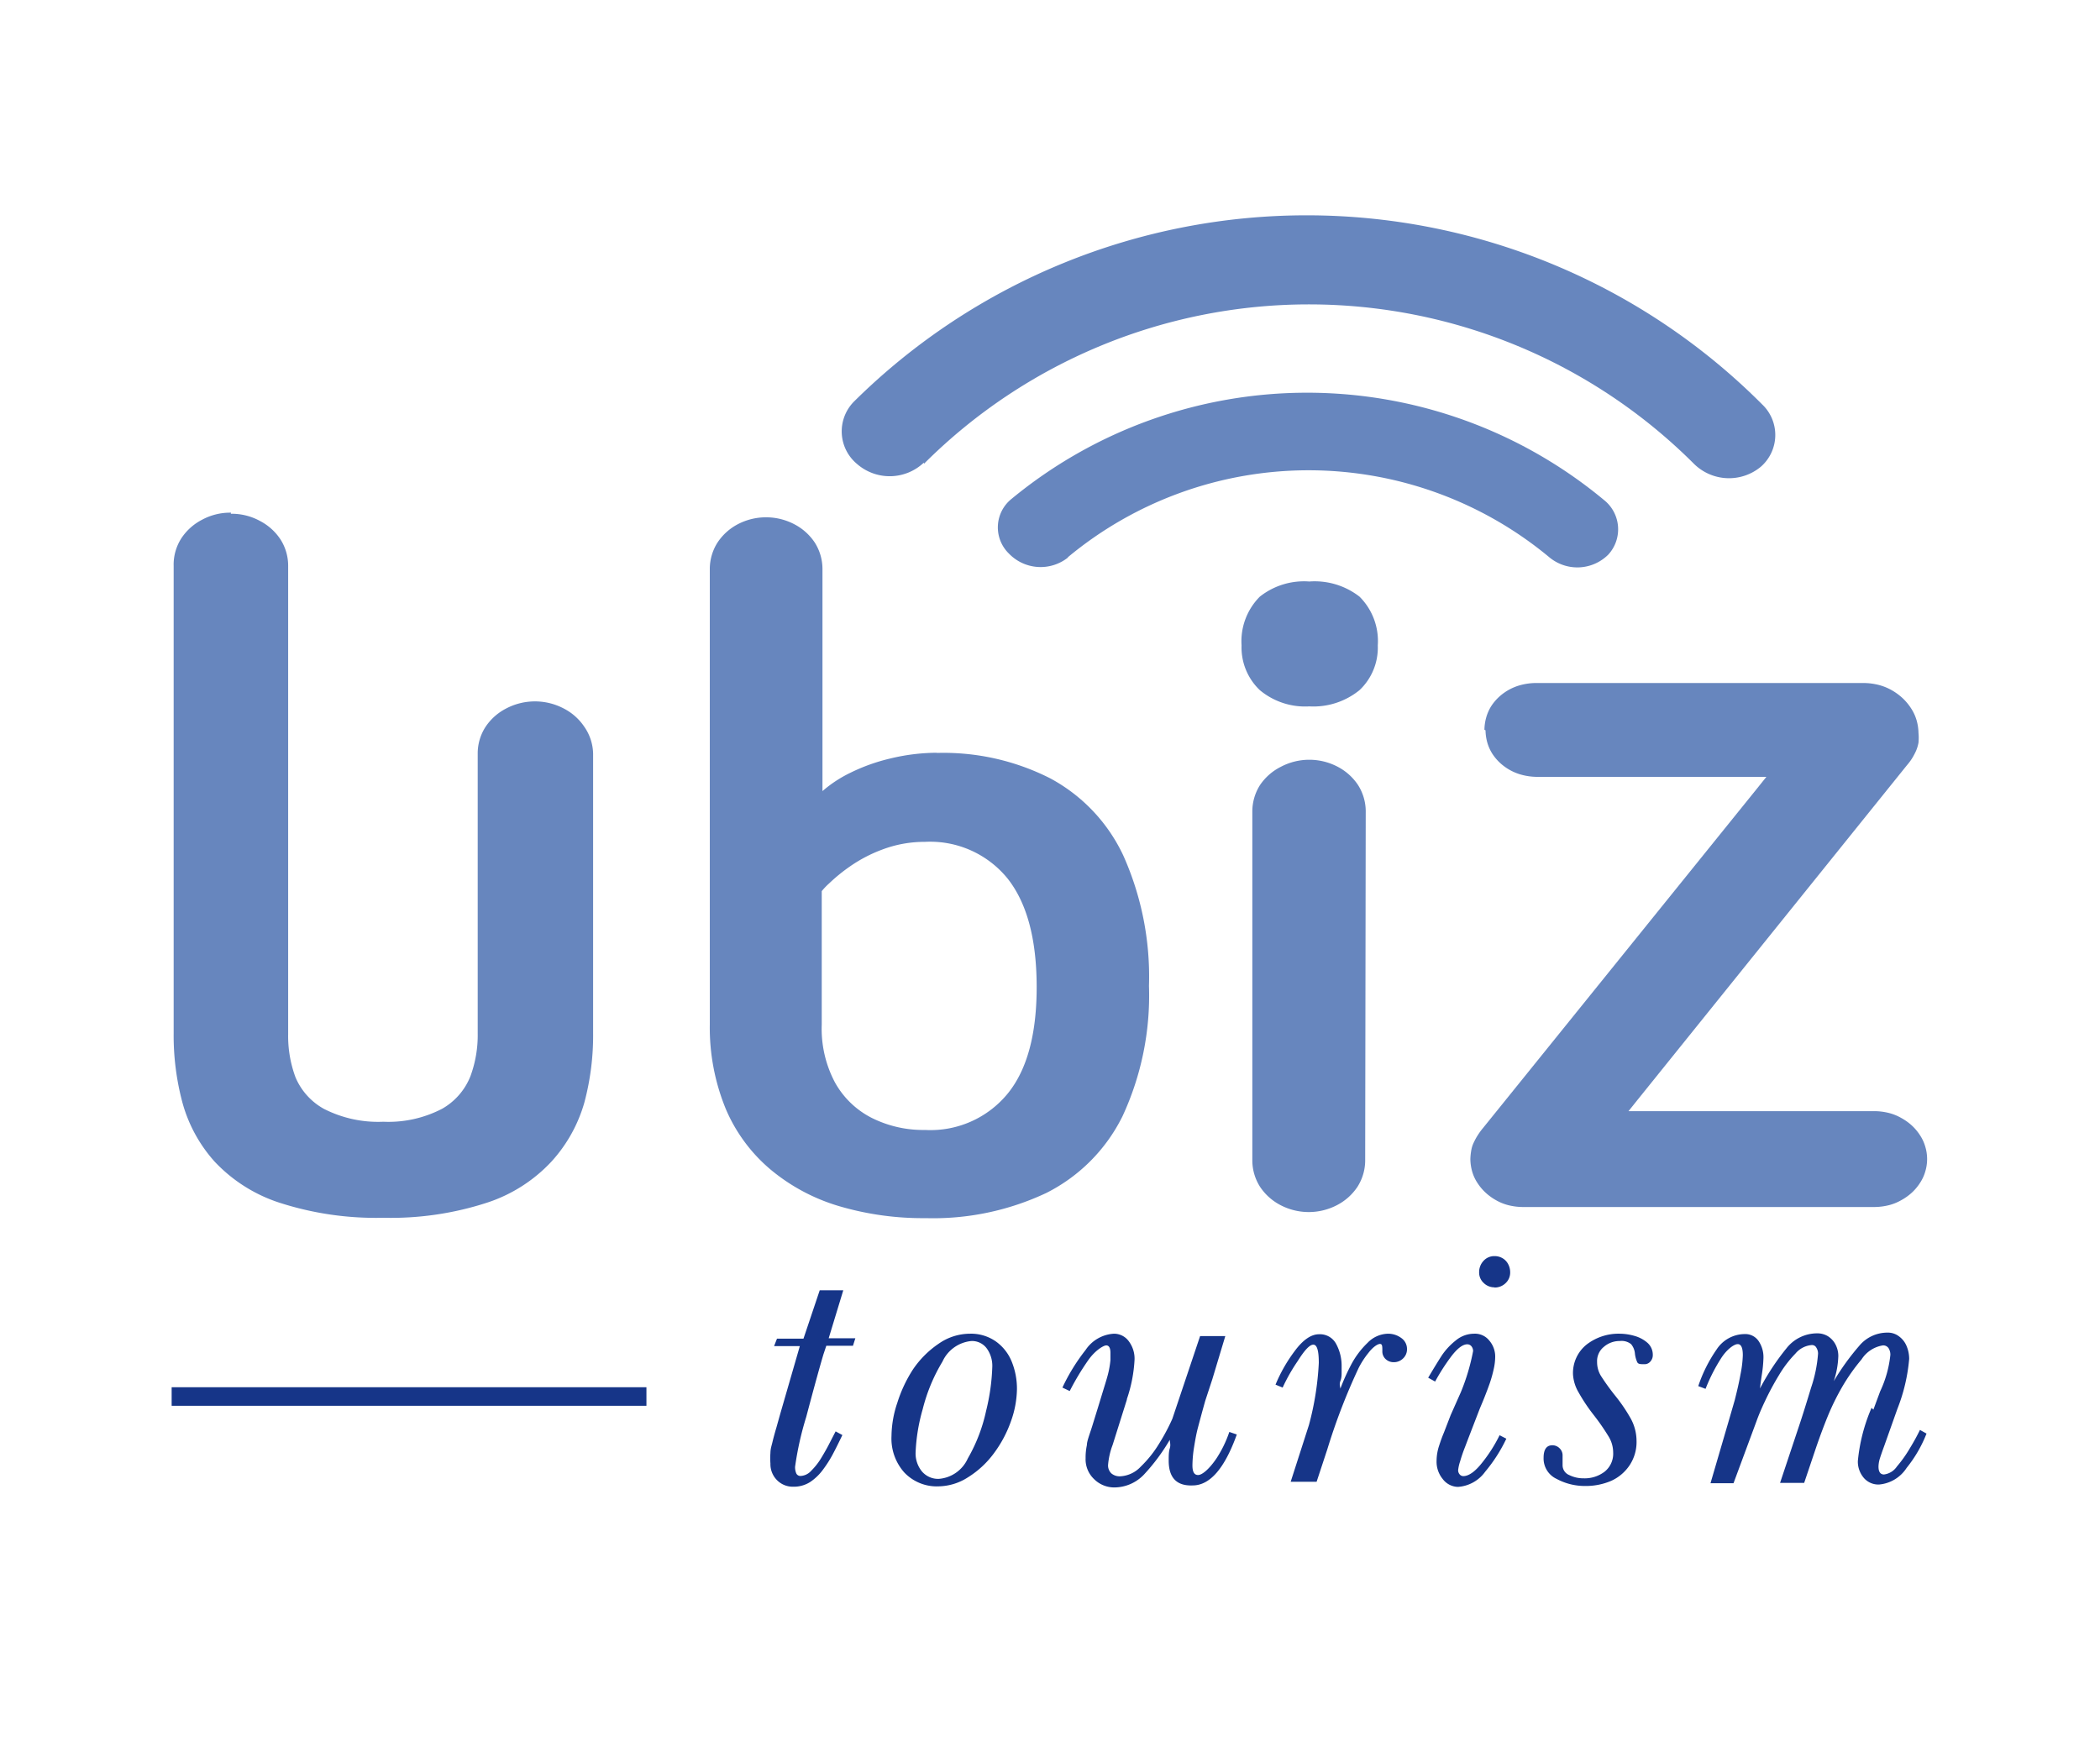 <svg xmlns="http://www.w3.org/2000/svg" viewBox="0 0 115 95.37"><title>ubiz-tourism-logo</title><g id="Capa_2" data-name="Capa 2"><g id="Capa_1-2" data-name="Capa 1"><path d="M102.59,77.21l.37-1a6.19,6.19,0,0,0,.56-2,.67.67,0,0,0-.1-.37.35.35,0,0,0-.31-.15,1.71,1.71,0,0,0-1.17.77,10.58,10.58,0,0,0-1.08,1.54,13.37,13.37,0,0,0-.76,1.55q-.34.83-.67,1.8l-.63,1.87H97.48l1-3c.21-.62.44-1.36.7-2.22a7.52,7.52,0,0,0,.38-1.86.6.6,0,0,0-.09-.32.27.27,0,0,0-.25-.15,1.3,1.3,0,0,0-.9.47,6.26,6.26,0,0,0-.9,1.18,14.59,14.59,0,0,0-.75,1.39c-.21.44-.37.82-.48,1.13l-1.26,3.4H93.67l1-3.42L95,76.68c.12-.48.23-.94.31-1.39a6.19,6.19,0,0,0,.13-1.06c0-.41-.09-.61-.28-.61s-.61.28-.95.84a9.5,9.5,0,0,0-.81,1.61L93,75.92a7.88,7.88,0,0,1,1-2,1.85,1.85,0,0,1,1.53-.85.88.88,0,0,1,.78.39,1.57,1.57,0,0,1,.26.91,7,7,0,0,1-.08.87c-.06.38-.09.65-.11.81l0,0a13.23,13.23,0,0,1,1.45-2.2,2.13,2.13,0,0,1,1.68-.82,1.1,1.1,0,0,1,.61.17,1.17,1.17,0,0,1,.4.45,1.36,1.36,0,0,1,.15.62,4.75,4.75,0,0,1-.25,1.38l0,0a13.36,13.36,0,0,1,1.39-1.93,2,2,0,0,1,1.54-.73,1,1,0,0,1,.65.21,1.24,1.24,0,0,1,.41.53,1.81,1.81,0,0,1,.14.7,9.71,9.71,0,0,1-.65,2.75l-.71,2c-.11.3-.19.53-.24.69a1.59,1.59,0,0,0-.08.46c0,.28.1.43.3.43a1,1,0,0,0,.71-.44,6.85,6.85,0,0,0,.71-1c.22-.36.4-.69.55-1l.36.2a7.1,7.1,0,0,1-1.09,1.88,2,2,0,0,1-1.51.91,1.05,1.05,0,0,1-.84-.37,1.37,1.37,0,0,1-.32-.92,9.59,9.59,0,0,1,.75-2.91M86.14,75.27a2,2,0,0,1,.75-1.63,2.86,2.86,0,0,1,1.82-.59,3,3,0,0,1,.8.12,1.82,1.82,0,0,1,.71.38.87.87,0,0,1,.29.67.51.51,0,0,1-.13.35.41.41,0,0,1-.34.15c-.21,0-.34,0-.39-.13a1.54,1.54,0,0,1-.12-.47.92.92,0,0,0-.21-.5.83.83,0,0,0-.61-.17,1.31,1.31,0,0,0-.88.32,1,1,0,0,0-.37.83,1.44,1.44,0,0,0,.21.76,12.79,12.79,0,0,0,.77,1.07,9,9,0,0,1,.87,1.28,2.57,2.57,0,0,1,.31,1.21,2.3,2.3,0,0,1-.39,1.35,2.4,2.4,0,0,1-1,.84,3.53,3.53,0,0,1-1.43.28A3.25,3.25,0,0,1,85.24,81a1.23,1.23,0,0,1-.71-1.15c0-.46.16-.69.48-.69a.55.55,0,0,1,.39.16.53.53,0,0,1,.17.4c0,.05,0,.1,0,.12l0,.11s0,.09,0,.14l0,.16a.58.58,0,0,0,.36.54,1.74,1.74,0,0,0,.79.18,1.79,1.79,0,0,0,1.16-.37,1.26,1.26,0,0,0,.46-1.05,1.68,1.68,0,0,0-.25-.87,12.15,12.15,0,0,0-.81-1.17,9.64,9.64,0,0,1-.83-1.24A2.2,2.2,0,0,1,86.14,75.27Zm-4.3-4.76a.83.83,0,0,1-.59-.24.77.77,0,0,1-.25-.59.9.9,0,0,1,.24-.62.79.79,0,0,1,.61-.26.84.84,0,0,1,.44.12.8.8,0,0,1,.3.32.94.94,0,0,1,.11.45.79.79,0,0,1-.25.59A.85.85,0,0,1,81.84,70.52Zm-2.4,7L80,76.25A11.49,11.49,0,0,0,80.67,74a.42.42,0,0,0-.09-.26.29.29,0,0,0-.23-.11c-.25,0-.55.23-.89.68a11.37,11.37,0,0,0-.87,1.36l-.38-.21q.48-.81.76-1.24a3.66,3.66,0,0,1,.75-.8,1.57,1.57,0,0,1,1-.37,1,1,0,0,1,.84.38,1.34,1.34,0,0,1,.32.89,3.17,3.17,0,0,1-.08.66,7,7,0,0,1-.21.76c-.09.26-.19.52-.3.8s-.21.5-.28.68l-.59,1.53-.19.5c-.11.28-.2.54-.27.79a2.19,2.19,0,0,0-.11.49.35.35,0,0,0,.08.22.26.26,0,0,0,.2.1c.31,0,.67-.26,1.07-.78a8.09,8.09,0,0,0,.92-1.46l.37.19a8.45,8.45,0,0,1-1.16,1.81,2,2,0,0,1-1.49.83A1.07,1.07,0,0,1,79,81a1.49,1.49,0,0,1-.33-1,2.68,2.68,0,0,1,.13-.79c.09-.28.18-.53.27-.74ZM70.24,76l-.39-.16A8.43,8.43,0,0,1,70.9,74c.45-.61.9-.92,1.33-.92a1,1,0,0,1,.94.53,2.5,2.5,0,0,1,.3,1.22c0,.09,0,.21,0,.34s0,.3-.07.48,0,.32,0,.41l0,0A11.54,11.54,0,0,1,74,74.73a4.67,4.67,0,0,1,.89-1.18A1.6,1.6,0,0,1,76,73.05a1.21,1.21,0,0,1,.73.23.73.73,0,0,1,.32.62.68.68,0,0,1-.21.5.71.71,0,0,1-.52.21.63.63,0,0,1-.44-.17.57.57,0,0,1-.18-.44c0-.26,0-.39-.13-.39s-.39.17-.64.5a4.6,4.6,0,0,0-.53.82,33.43,33.43,0,0,0-1.71,4.44l-.59,1.79H70.68l1-3.11a16,16,0,0,0,.54-3.4c0-.69-.1-1-.3-1s-.48.3-.85.89A9.87,9.87,0,0,0,70.24,76Zm-8.53.66-.78,2.48a4,4,0,0,0-.25,1.1.6.6,0,0,0,.18.46.7.7,0,0,0,.49.16,1.65,1.65,0,0,0,1.12-.53,6.23,6.23,0,0,0,1-1.25,11.2,11.2,0,0,0,.73-1.37l1.52-4.53h1.38l-.71,2.36L66,76.73c-.18.64-.31,1.13-.4,1.47s-.15.69-.21,1.06a6.6,6.6,0,0,0-.09,1c0,.36.1.53.31.53s.59-.3,1-.9a6.36,6.36,0,0,0,.71-1.46l.41.14q-1,2.79-2.42,2.79Q64,81.41,64,80c0-.25,0-.48.06-.67s0-.35,0-.47l0,0a10.64,10.64,0,0,1-1.41,1.9,2.25,2.25,0,0,1-1.66.71A1.57,1.57,0,0,1,59.9,81a1.49,1.49,0,0,1-.45-1.13,3.22,3.22,0,0,1,.07-.72c0-.21.14-.56.28-1l.34-1.1.25-.82c.11-.36.21-.67.28-.94a4.94,4.94,0,0,0,.14-.8c0-.06,0-.11,0-.17s0-.12,0-.22c0-.27-.08-.41-.23-.41s-.62.28-1,.83a14.11,14.11,0,0,0-1,1.67L58.18,76a10.56,10.56,0,0,1,1.27-2.06A2,2,0,0,1,61,73.05a1,1,0,0,1,.82.42,1.59,1.59,0,0,1,.31,1A7.9,7.9,0,0,1,61.71,76.63ZM51.41,81A1.9,1.9,0,0,0,53,79.88a9,9,0,0,0,1-2.6,11.49,11.49,0,0,0,.34-2.42,1.63,1.63,0,0,0-.3-1,1,1,0,0,0-.84-.41,1.94,1.94,0,0,0-1.59,1.13,9.47,9.47,0,0,0-1.08,2.6,10,10,0,0,0-.39,2.38,1.56,1.56,0,0,0,.32,1A1.16,1.16,0,0,0,51.41,81Zm0,.41a2.45,2.45,0,0,1-1.89-.76,2.79,2.79,0,0,1-.7-2,5.83,5.83,0,0,1,.32-1.82A7.45,7.45,0,0,1,50,75,5.26,5.26,0,0,1,51.4,73.6a3,3,0,0,1,1.71-.55,2.37,2.37,0,0,1,1.42.42,2.51,2.51,0,0,1,.87,1.1,3.94,3.94,0,0,1,.29,1.52,5.4,5.4,0,0,1-.33,1.76,6.59,6.59,0,0,1-.94,1.76A5.12,5.12,0,0,1,53,80.92,3.05,3.05,0,0,1,51.4,81.41ZM44.89,70.67h1.29l-.8,2.63h1.46l-.13.41H45.25l-.16.48q-.34,1.15-.94,3.42a17.21,17.21,0,0,0-.61,2.73.86.86,0,0,0,.07.37.25.25,0,0,0,.25.13.83.83,0,0,0,.56-.28,3.57,3.57,0,0,0,.55-.7c.17-.28.33-.56.46-.82l.33-.64.37.2c-.22.46-.4.82-.54,1.08a6.42,6.42,0,0,1-.51.8,2.82,2.82,0,0,1-.71.69,1.66,1.66,0,0,1-.93.26,1.21,1.21,0,0,1-.89-.36,1.24,1.24,0,0,1-.36-.91,3.82,3.82,0,0,1,0-.58c0-.22.07-.42.11-.59s.11-.44.22-.81l.21-.75,1.07-3.7H42.39l.16-.41H44Z" style="fill:#163588"/><path d="M12.65,28.08a3.23,3.23,0,0,0-1.59.39,3,3,0,0,0-1.12,1A2.67,2.67,0,0,0,9.51,31V56.59a14.22,14.22,0,0,0,.48,3.8,8,8,0,0,0,1.76,3.23,8.44,8.44,0,0,0,3.51,2.24,17.17,17.17,0,0,0,5.74.84,17,17,0,0,0,5.71-.84,8.37,8.37,0,0,0,3.49-2.24A8.07,8.07,0,0,0,32,60.39a14.22,14.22,0,0,0,.48-3.8V41.28A2.67,2.67,0,0,0,32,39.81a3,3,0,0,0-1.12-1,3.39,3.39,0,0,0-3.17,0,3,3,0,0,0-1.12,1,2.67,2.67,0,0,0-.43,1.47V56.59a6.49,6.49,0,0,1-.4,2.36,3.55,3.55,0,0,1-1.55,1.78,6.37,6.37,0,0,1-3.22.71,6.53,6.53,0,0,1-3.26-.71A3.55,3.55,0,0,1,16.18,59a6.49,6.49,0,0,1-.4-2.36V31a2.67,2.67,0,0,0-.43-1.47,3,3,0,0,0-1.12-1,3.23,3.23,0,0,0-1.59-.39" style="fill:#6786be"/><path d="M51.32,41.23a11,11,0,0,0-2.59.32,10.2,10.2,0,0,0-2.17.78,6.93,6.93,0,0,0-1.52,1V31.17a2.7,2.7,0,0,0-.42-1.45,3,3,0,0,0-1.11-1,3.34,3.34,0,0,0-3.12,0,3,3,0,0,0-1.1,1,2.7,2.7,0,0,0-.42,1.45V56.12a11.73,11.73,0,0,0,.88,4.63,8.87,8.87,0,0,0,2.45,3.31,10.49,10.49,0,0,0,3.74,2,16.2,16.2,0,0,0,4.76.66,14.52,14.52,0,0,0,6.6-1.38,9.33,9.33,0,0,0,4.17-4.2A15.71,15.71,0,0,0,62.92,54a16.23,16.23,0,0,0-1.41-7.15,9.26,9.26,0,0,0-4-4.22,12.89,12.89,0,0,0-6.21-1.39M45,48.81a3.66,3.66,0,0,1,.4-.42,9.46,9.46,0,0,1,1.14-.93,7.89,7.89,0,0,1,1.78-.93,6.53,6.53,0,0,1,2.33-.42,5.46,5.46,0,0,1,4.52,2q1.59,2,1.6,5.91t-1.58,5.87a5.46,5.46,0,0,1-4.53,2,6.29,6.29,0,0,1-2.94-.67,4.77,4.77,0,0,1-2-1.94A6.27,6.27,0,0,1,45,56.12Z" style="fill:#6786be"/><path d="M81.35,40a2.66,2.66,0,0,0,.1.68,2.37,2.37,0,0,0,.27.6h0a2.7,2.7,0,0,0,.43.51h0a2.88,2.88,0,0,0,.56.4h0a2.83,2.83,0,0,0,.67.26,3.39,3.39,0,0,0,.76.1H96.73l-.48.6L81.2,61.8h0a3.59,3.59,0,0,0-.27.37,3.14,3.14,0,0,0-.21.38v0a1.53,1.53,0,0,0-.14.4h0a3.2,3.2,0,0,0-.06.54,2.64,2.64,0,0,0,.1.68h0a2.25,2.25,0,0,0,.28.61h0a2.78,2.78,0,0,0,.45.54,3,3,0,0,0,.58.42h0a2.69,2.69,0,0,0,.67.27,3.36,3.36,0,0,0,.76.1h19.32a3.37,3.37,0,0,0,.76-.1,2.69,2.69,0,0,0,.67-.27h0a3,3,0,0,0,.59-.42h0a2.77,2.77,0,0,0,.45-.54h0a2.25,2.25,0,0,0,.28-.61,2.34,2.34,0,0,0,0-1.37,2.25,2.25,0,0,0-.28-.61h0a2.77,2.77,0,0,0-.45-.54h0a3,3,0,0,0-.59-.42h0a2.69,2.69,0,0,0-.67-.27,3.38,3.38,0,0,0-.76-.1H89.18l.48-.6,14.77-18.35h0a3.14,3.14,0,0,0,.27-.36,3.76,3.76,0,0,0,.22-.41h0a2.09,2.09,0,0,0,.14-.46,2.86,2.86,0,0,0,0-.54h0a2.7,2.7,0,0,0-.11-.71,2.45,2.45,0,0,0-.3-.64,3,3,0,0,0-.47-.56h0a3.18,3.18,0,0,0-.61-.44,2.92,2.92,0,0,0-.71-.28,3.45,3.45,0,0,0-.79-.1h-18a3.36,3.36,0,0,0-.75.1h0a2.83,2.83,0,0,0-.67.26h0a2.87,2.87,0,0,0-.56.4h0a2.7,2.7,0,0,0-.43.51h0a2.36,2.36,0,0,0-.27.61,2.64,2.64,0,0,0-.1.68" style="fill:#6786be"/><path d="M58.48,30.54a2.41,2.41,0,0,1-3.23-.22,2,2,0,0,1,.15-3,25.43,25.43,0,0,1,32.43.06,2.05,2.05,0,0,1,.24,3,2.4,2.4,0,0,1-3.23.14,20.62,20.62,0,0,0-26.36,0" style="fill:#6786be"/><path d="M50.59,25.34a2.72,2.72,0,0,1-3.66.07A2.32,2.32,0,0,1,46.76,22a35.22,35.22,0,0,1,49.74.15,2.31,2.31,0,0,1-.08,3.42,2.73,2.73,0,0,1-3.66-.17,29.82,29.82,0,0,0-42.16,0" style="fill:#6786be"/><path d="M71.7,38.69a4,4,0,0,0,2.75-.89,3.2,3.2,0,0,0,1-2.45,3.43,3.43,0,0,0-1-2.67,4,4,0,0,0-2.75-.83,3.9,3.9,0,0,0-2.71.83,3.46,3.46,0,0,0-1,2.67,3.23,3.23,0,0,0,1,2.45,3.87,3.87,0,0,0,2.71.89m3.09,5.72A2.7,2.7,0,0,0,74.37,43a3,3,0,0,0-1.11-1,3.34,3.34,0,0,0-3.12,0A3,3,0,0,0,69,43a2.7,2.7,0,0,0-.42,1.45V63.58A2.7,2.7,0,0,0,69,65a3,3,0,0,0,1.11,1,3.34,3.34,0,0,0,3.12,0,3,3,0,0,0,1.11-1,2.7,2.7,0,0,0,.42-1.45Z" style="fill:#6786be"/><line x1="9.4" y1="76.49" x2="35.4" y2="76.49" style="fill:none;stroke:#163588;stroke-miterlimit:2.613;stroke-width:1.017px"/><rect width="115" height="95.37" style="fill:none"/></g></g></svg>